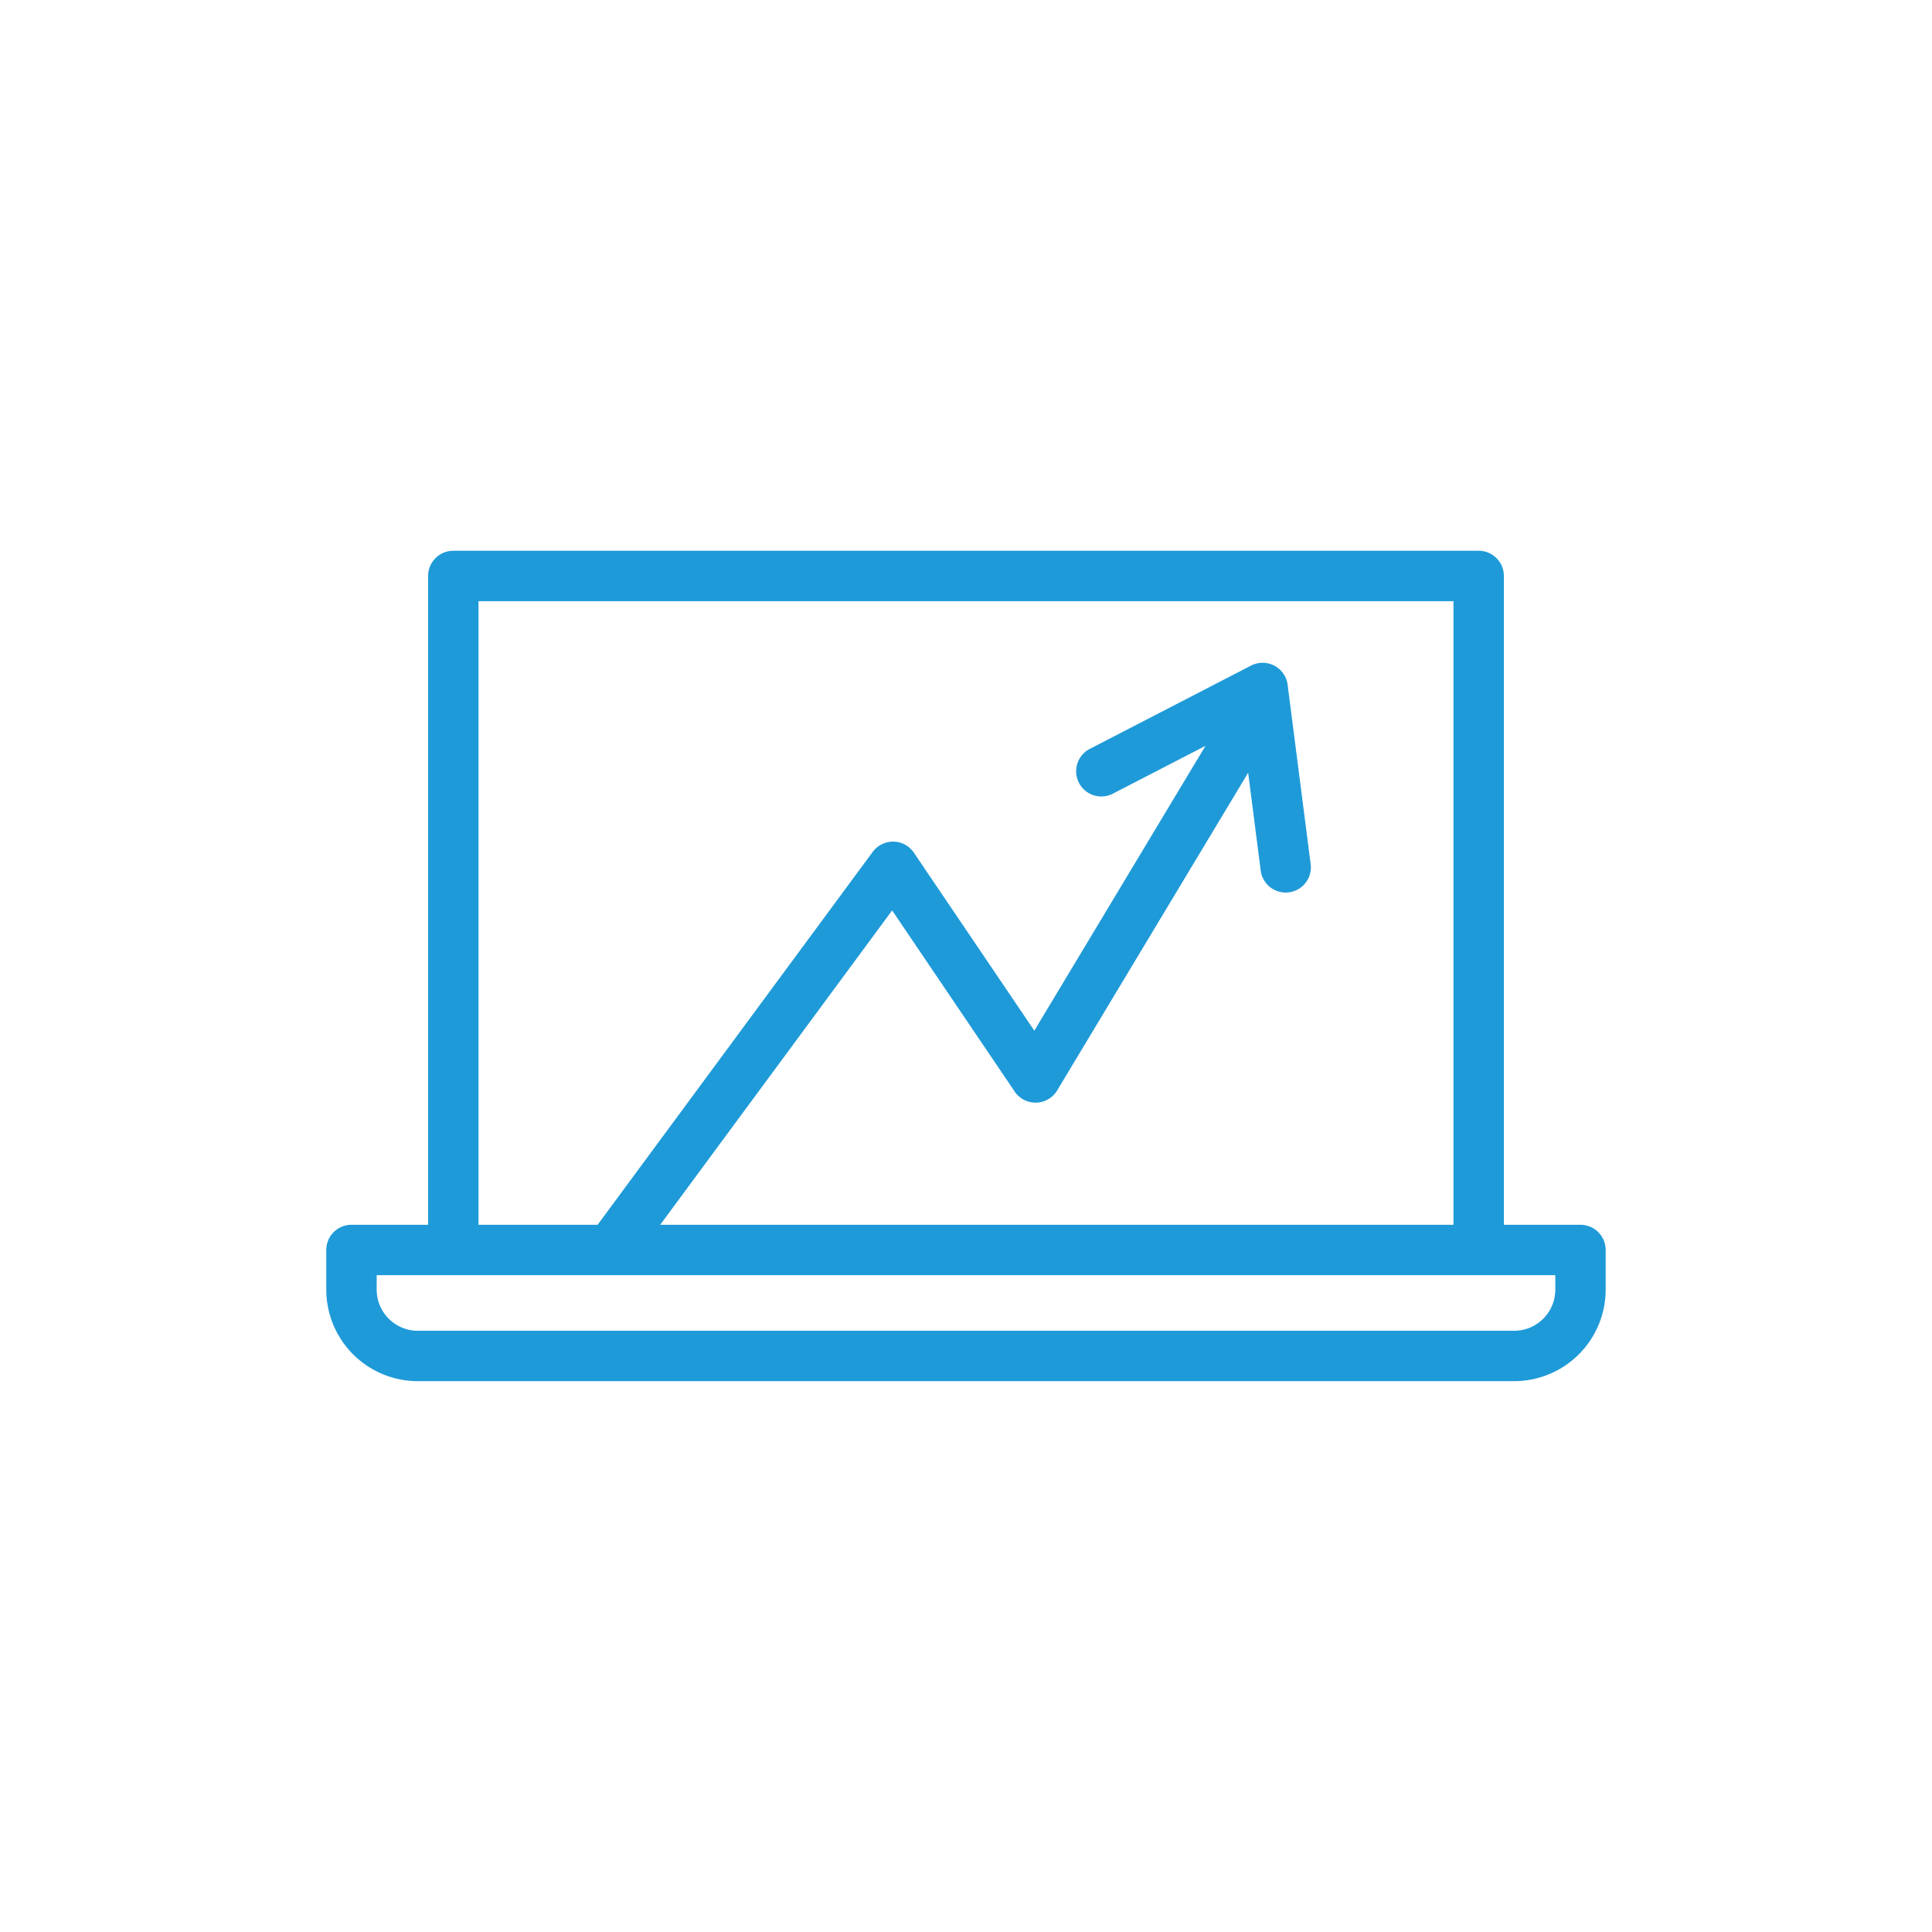 <svg xmlns="http://www.w3.org/2000/svg" xml:space="preserve" width="100" height="100" viewBox="0 0 100 100"><path fill="#1F9AD8" d="M81.807 63.395h-3.966V29.813c0-.721-.584-1.305-1.305-1.305H23.463c-.72 0-1.304.584-1.304 1.305v33.582h-3.967c-.72 0-1.304.584-1.304 1.305v2.054a4.741 4.741 0 0 0 4.736 4.735h56.748a4.742 4.742 0 0 0 4.737-4.735V64.7a1.303 1.303 0 0 0-1.301-1.305h-.001zM24.768 31.117h50.464v32.277h-41.06l12.005-16.271L52.52 56.5a1.305 1.305 0 0 0 2.199-.06l9.885-16.443.654 5.094a1.304 1.304 0 0 0 2.586-.332l-1.197-9.316a1.299 1.299 0 0 0-.688-.988 1.3 1.3 0 0 0-1.204-.004l-8.34 4.307a1.304 1.304 0 1 0 1.181 2.326l.016-.009 4.785-2.471-8.861 14.743-6.233-9.212a1.301 1.301 0 0 0-1.054-.573 1.322 1.322 0 0 0-1.076.529L30.932 63.395h-6.165l.001-32.278zm55.734 35.635a2.13 2.13 0 0 1-2.129 2.128H21.625a2.13 2.13 0 0 1-2.128-2.128v-.75h61.006l-.001.75z"/></svg>